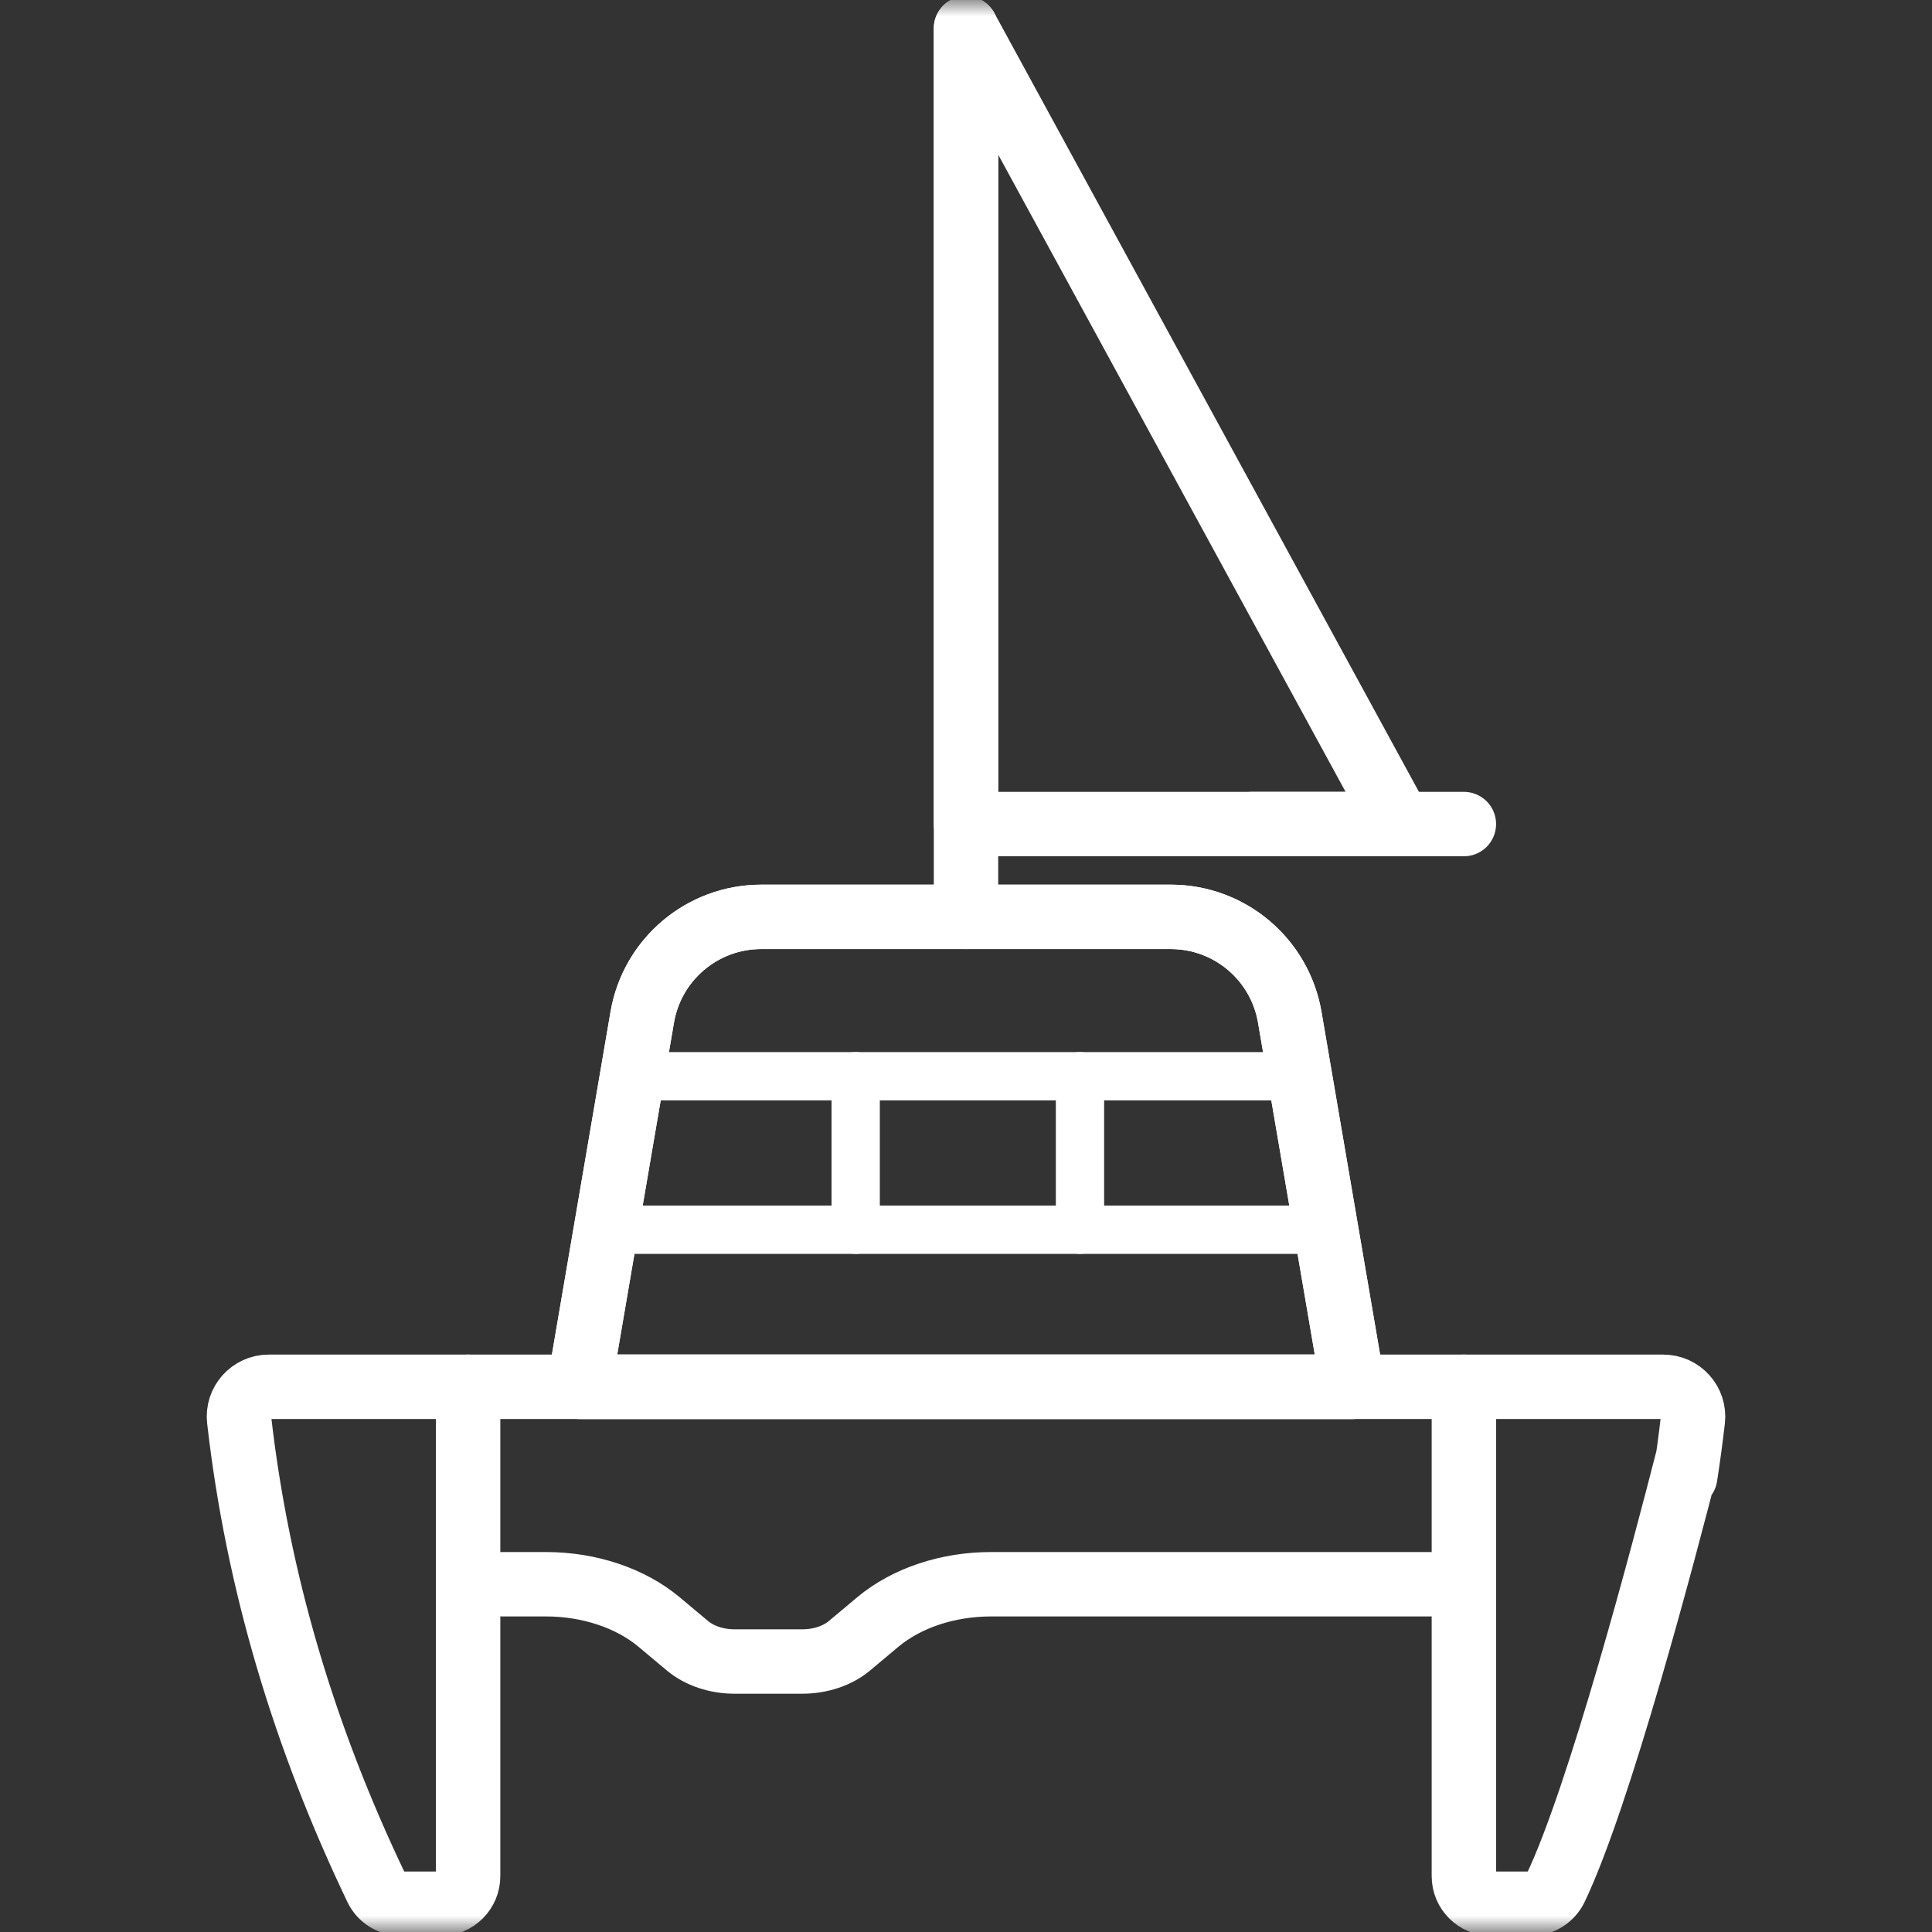 <?xml version="1.0" encoding="UTF-8"?> <svg xmlns="http://www.w3.org/2000/svg" width="60" height="60" viewBox="0 0 60 60" fill="none"><rect x="0" y="0" width="60" height="60" fill="#333333" stroke="none"/> <path d="M26.574 33.424V38.19" stroke="white" stroke-width="1.5" stroke-miterlimit="10" stroke-linecap="round" stroke-linejoin="round"></path> <path d="M33.54 33.424V38.19" stroke="white" stroke-width="1.5" stroke-miterlimit="10" stroke-linecap="round" stroke-linejoin="round"></path> <path d="M41.183 38.19H18.817L19.632 33.423H40.368L41.183 38.19Z" stroke="white" stroke-width="1.5" stroke-miterlimit="10" stroke-linecap="round" stroke-linejoin="round"></path> <mask id="mask0_65_172" style="mask-type:luminance" maskUnits="userSpaceOnUse" x="0" y="0" width="60" height="60"> <path d="M0 3.8147e-06H60V60H0V3.8147e-06Z" fill="white"></path> </mask> <g mask="url(#mask0_65_172)"> <path d="M42.017 43.068H17.983L19.945 31.593C20.253 29.792 21.813 28.474 23.641 28.474H36.36C38.187 28.474 39.747 29.792 40.055 31.593L42.017 43.068Z" stroke="white" stroke-width="2" stroke-miterlimit="10" stroke-linecap="round" stroke-linejoin="round"></path> <path d="M42.017 43.068H17.983L19.945 31.593C20.253 29.792 21.813 28.474 23.641 28.474H36.36C38.187 28.474 39.747 29.792 40.055 31.593L42.017 43.068Z" stroke="white" stroke-width="2" stroke-miterlimit="10" stroke-linecap="round" stroke-linejoin="round"></path> <path d="M52.425 45.253C51.667 48.222 49.671 55.793 48.308 58.639C48.166 58.934 47.865 59.121 47.537 59.121H46.318C45.846 59.121 45.462 58.738 45.462 58.266V43.068H51.654C52.205 43.068 52.636 43.547 52.574 44.095C52.506 44.683 52.427 45.269 52.336 45.853" stroke="white" stroke-width="2" stroke-miterlimit="10" stroke-linecap="round" stroke-linejoin="round"></path> <path d="M12.463 59.121H13.682C14.155 59.121 14.538 58.738 14.538 58.265V43.068H8.346C7.796 43.068 7.364 43.547 7.427 44.095C7.999 49.115 9.45 53.957 11.692 58.639C11.834 58.934 12.135 59.121 12.463 59.121Z" stroke="white" stroke-width="2" stroke-miterlimit="10" stroke-linecap="round" stroke-linejoin="round"></path> <path d="M30 28.474V0.879" stroke="white" stroke-width="2" stroke-miterlimit="10" stroke-linecap="round" stroke-linejoin="round"></path> <path d="M43.473 25.592H30V0.879L43.473 25.592Z" stroke="white" stroke-width="2" stroke-miterlimit="10" stroke-linecap="round" stroke-linejoin="round"></path> <path d="M38.887 25.592H45.462" stroke="white" stroke-width="2" stroke-miterlimit="10" stroke-linecap="round" stroke-linejoin="round"></path> <path d="M45.462 43.068H14.538" stroke="white" stroke-width="2" stroke-miterlimit="10" stroke-linecap="round" stroke-linejoin="round"></path> <path d="M15.6 49.2H16.953C18.297 49.2 19.577 49.627 20.47 50.374L21.35 51.111C21.721 51.422 22.255 51.6 22.815 51.6H24.915C25.475 51.6 26.009 51.422 26.38 51.111L27.26 50.374C28.153 49.627 29.433 49.2 30.777 49.2H44.4" stroke="white" stroke-width="2" stroke-miterlimit="10" stroke-linecap="round" stroke-linejoin="round"></path> </g> </svg> 